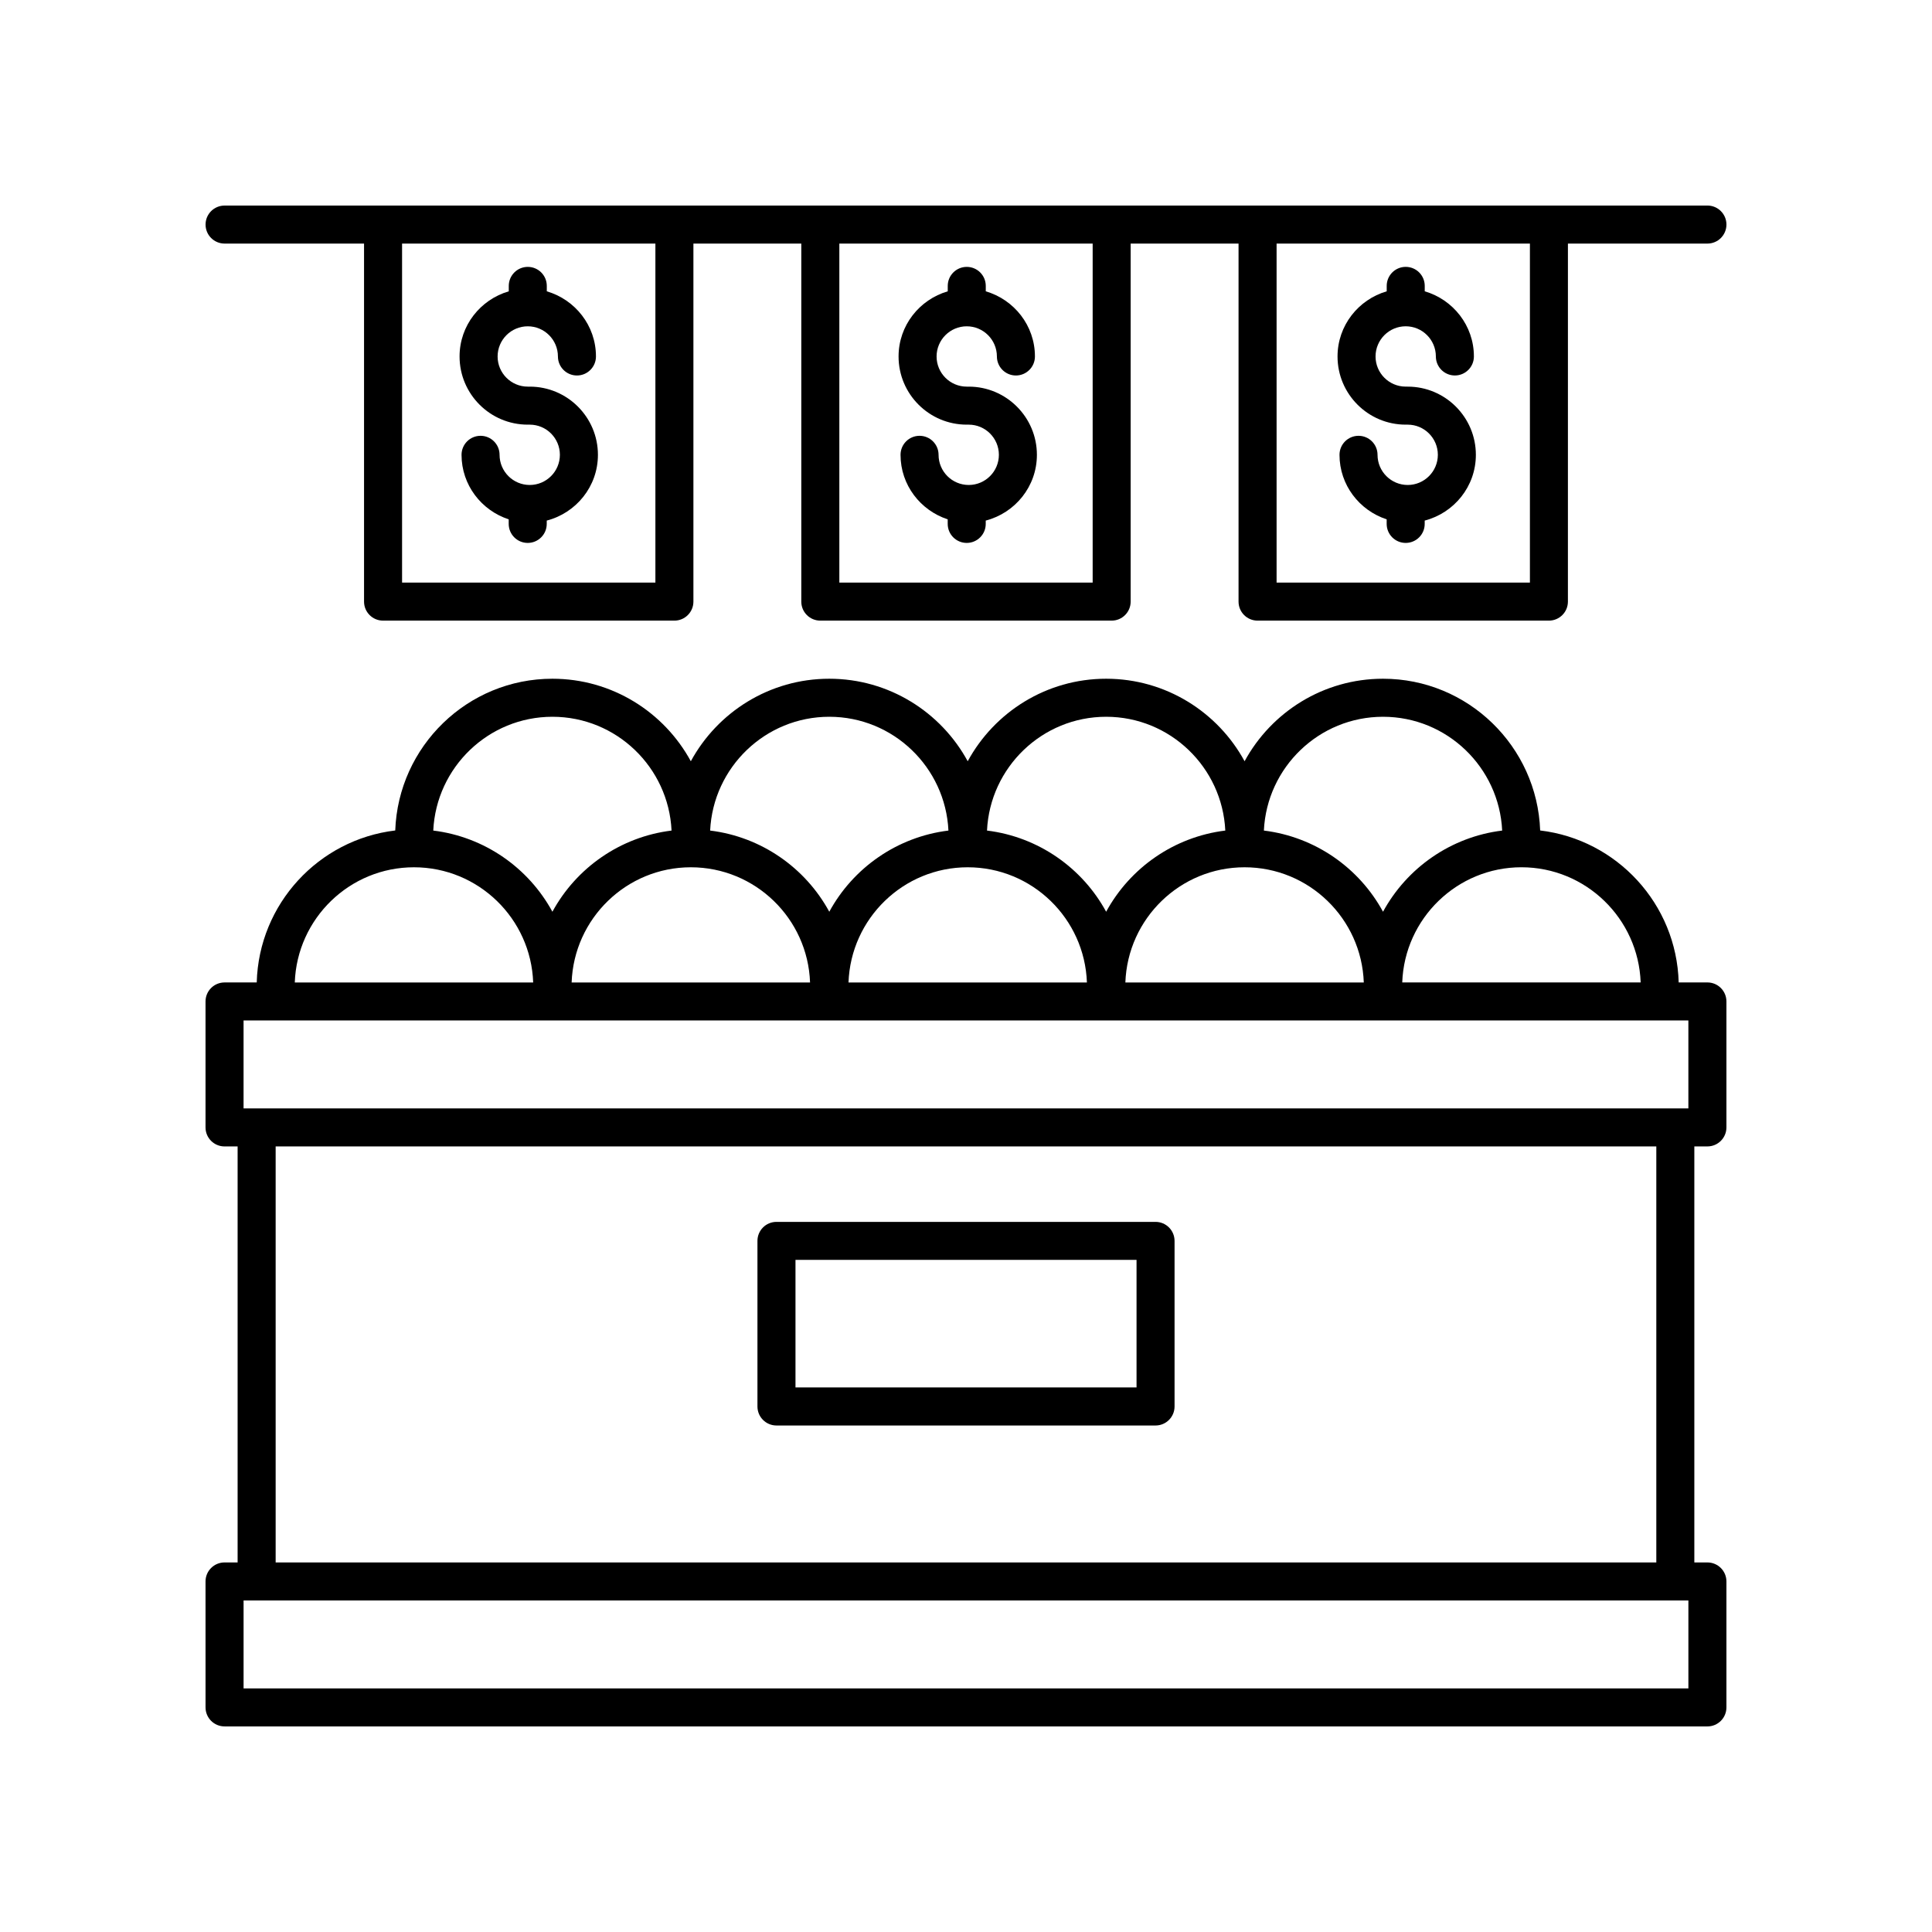 <?xml version="1.0" encoding="UTF-8"?>
<!-- The Best Svg Icon site in the world: iconSvg.co, Visit us! https://iconsvg.co -->
<svg fill="#000000" width="800px" height="800px" version="1.1" viewBox="144 144 512 512" xmlns="http://www.w3.org/2000/svg">
 <g>
  <path d="m265.79 238.47c0 9.965 8.105 18.066 18.066 18.066h0.527c4.41 0 7.992 3.586 7.992 7.996 0 4.402-3.586 7.992-7.992 7.992-4.402 0-7.992-3.586-7.992-7.992 0-2.785-2.258-5.039-5.039-5.039s-5.039 2.254-5.039 5.039c0 8.004 5.269 14.738 12.5 17.098v1.211c0 2.785 2.258 5.039 5.039 5.039s5.039-2.254 5.039-5.039l0.004-0.883c7.773-2.016 13.562-9.027 13.562-17.426 0-9.965-8.105-18.07-18.066-18.07h-0.527c-4.41 0-7.992-3.586-7.992-7.992 0-4.41 3.586-7.996 7.992-7.996 4.402 0 7.992 3.586 7.992 7.996 0 2.785 2.258 5.039 5.039 5.039s5.039-2.254 5.039-5.039c0-8.203-5.527-15.07-13.027-17.266v-1.438c0-2.785-2.258-5.039-5.039-5.039s-5.039 2.254-5.039 5.039v1.438c-7.512 2.191-13.039 9.059-13.039 17.266z"/>
  <path d="m382.13 238.47c0 9.965 8.105 18.066 18.066 18.066h0.527c4.41 0 7.992 3.586 7.992 7.996 0 4.402-3.586 7.992-7.992 7.992-4.41 0-7.992-3.586-7.992-7.992 0-2.785-2.258-5.039-5.039-5.039s-5.039 2.254-5.039 5.039c0 8.012 5.273 14.738 12.5 17.098v1.211c0 2.785 2.258 5.039 5.039 5.039s5.039-2.254 5.039-5.039v-0.883c7.773-2.016 13.559-9.027 13.559-17.426 0-9.965-8.105-18.07-18.066-18.07h-0.527c-4.41 0-7.992-3.586-7.992-7.992 0-4.41 3.586-7.996 7.992-7.996 4.402 0 7.992 3.586 7.992 7.996 0 2.785 2.258 5.039 5.039 5.039s5.039-2.254 5.039-5.039c0-8.203-5.527-15.07-13.027-17.266v-1.438c0-2.785-2.258-5.039-5.039-5.039s-5.039 2.254-5.039 5.039v1.438c-7.504 2.191-13.031 9.059-13.031 17.266z"/>
  <path d="m498.46 238.47c0 9.965 8.105 18.066 18.066 18.066h0.527c4.41 0 7.992 3.586 7.992 7.996 0 4.402-3.586 7.992-7.992 7.992-4.402 0-7.992-3.586-7.992-7.992 0-2.785-2.258-5.039-5.039-5.039s-5.039 2.254-5.039 5.039c0 8.012 5.273 14.738 12.5 17.098v1.211c0 2.785 2.258 5.039 5.039 5.039s5.039-2.254 5.039-5.039v-0.883c7.773-2.016 13.559-9.027 13.559-17.426 0-9.965-8.105-18.07-18.066-18.07l-0.527-0.004c-4.41 0-7.992-3.586-7.992-7.992 0-4.41 3.586-7.996 7.992-7.996 4.41 0 7.992 3.586 7.992 7.996 0 2.785 2.258 5.039 5.039 5.039s5.039-2.254 5.039-5.039c0-8.203-5.527-15.07-13.027-17.266v-1.438c0-2.785-2.258-5.039-5.039-5.039s-5.039 2.254-5.039 5.039v1.438c-7.508 2.195-13.031 9.062-13.031 17.27z"/>
  <path d="m203.51 601.52h392.97c2.781 0 5.039-2.254 5.039-5.039v-33.379c0-2.785-2.258-5.039-5.039-5.039h-3.465v-110.25h3.465c2.781 0 5.039-2.254 5.039-5.039v-33.379c0-2.785-2.258-5.039-5.039-5.039h-7.613c-0.559-20.812-16.398-37.855-36.707-40.273-0.805-22.297-19.156-40.211-41.645-40.211-15.82 0-29.613 8.852-36.688 21.867-7.074-13.012-20.863-21.867-36.688-21.867s-29.613 8.852-36.688 21.867c-7.074-13.012-20.863-21.867-36.688-21.867s-29.613 8.852-36.688 21.867c-7.074-13.012-20.863-21.867-36.688-21.867-22.496 0-40.84 17.91-41.645 40.211-20.305 2.422-36.148 19.461-36.707 40.273l-8.531 0.004c-2.781 0-5.039 2.254-5.039 5.039v33.379c0 2.785 2.258 5.039 5.039 5.039h3.465v110.25l-3.465-0.004c-2.781 0-5.039 2.254-5.039 5.039l0.004 33.375c0 2.785 2.254 5.039 5.035 5.039zm387.93-10.078h-382.89v-23.301h382.89zm-12.648-187.08h-63.184c0.598-16.93 14.52-30.527 31.59-30.527 17.066 0 30.992 13.598 31.594 30.527zm-251.71-30.523c17.074 0 30.996 13.594 31.59 30.527h-63.184c0.602-16.934 14.52-30.527 31.594-30.527zm73.371 0c17.074 0 30.996 13.594 31.59 30.527h-63.18c0.602-16.934 14.52-30.527 31.59-30.527zm73.375 0c17.074 0 30.996 13.594 31.59 30.527h-63.184c0.598-16.934 14.52-30.527 31.594-30.527zm36.688-39.887c16.949 0 30.781 13.402 31.574 30.156-13.637 1.676-25.277 9.93-31.574 21.512-6.297-11.582-17.93-19.836-31.574-21.512 0.785-16.754 14.625-30.156 31.574-30.156zm-73.375 0c16.949 0 30.781 13.402 31.574 30.156-13.637 1.676-25.277 9.93-31.574 21.512-6.297-11.582-17.93-19.836-31.574-21.512 0.793-16.754 14.625-30.156 31.574-30.156zm-73.371 0c16.949 0 30.781 13.402 31.574 30.156-13.637 1.676-25.277 9.93-31.574 21.512-6.297-11.582-17.93-19.836-31.574-21.512 0.789-16.754 14.629-30.156 31.574-30.156zm-73.375 0c16.949 0 30.781 13.402 31.574 30.156-13.637 1.676-25.277 9.93-31.574 21.512-6.297-11.582-17.93-19.836-31.574-21.512 0.793-16.754 14.629-30.156 31.574-30.156zm-36.688 39.887c17.074 0 30.996 13.594 31.59 30.527h-63.176c0.598-16.934 14.52-30.527 31.586-30.527zm-45.16 40.598h382.89v23.301h-382.89zm8.504 33.379h365.89v110.25h-365.89z"/>
  <path d="m450.23 467.81h-100.46c-2.781 0-5.039 2.254-5.039 5.039v43.883c0 2.785 2.258 5.039 5.039 5.039h100.46c2.781 0 5.039-2.254 5.039-5.039v-43.883c-0.004-2.789-2.262-5.039-5.043-5.039zm-5.035 43.879h-90.383v-33.805h90.383z"/>
  <path d="m203.51 208.55h36.965v94.883c0 2.785 2.258 5.039 5.039 5.039h77.207c2.781 0 5.039-2.254 5.039-5.039v-94.883h28.59v94.883c0 2.785 2.258 5.039 5.039 5.039h77.207c2.781 0 5.039-2.254 5.039-5.039v-94.883h28.59v94.883c0 2.785 2.258 5.039 5.039 5.039h77.207c2.781 0 5.039-2.254 5.039-5.039l0.004-94.883h36.969c2.781 0 5.039-2.254 5.039-5.039 0-2.785-2.258-5.039-5.039-5.039l-392.97 0.004c-2.781 0-5.039 2.254-5.039 5.039 0.004 2.785 2.258 5.035 5.039 5.035zm114.18 89.844h-67.137v-89.844h67.133v89.844zm115.88 0h-67.137v-89.844h67.133v89.844zm115.88 0h-67.141v-89.844h67.133v89.844z"/>
 </g>
</svg>